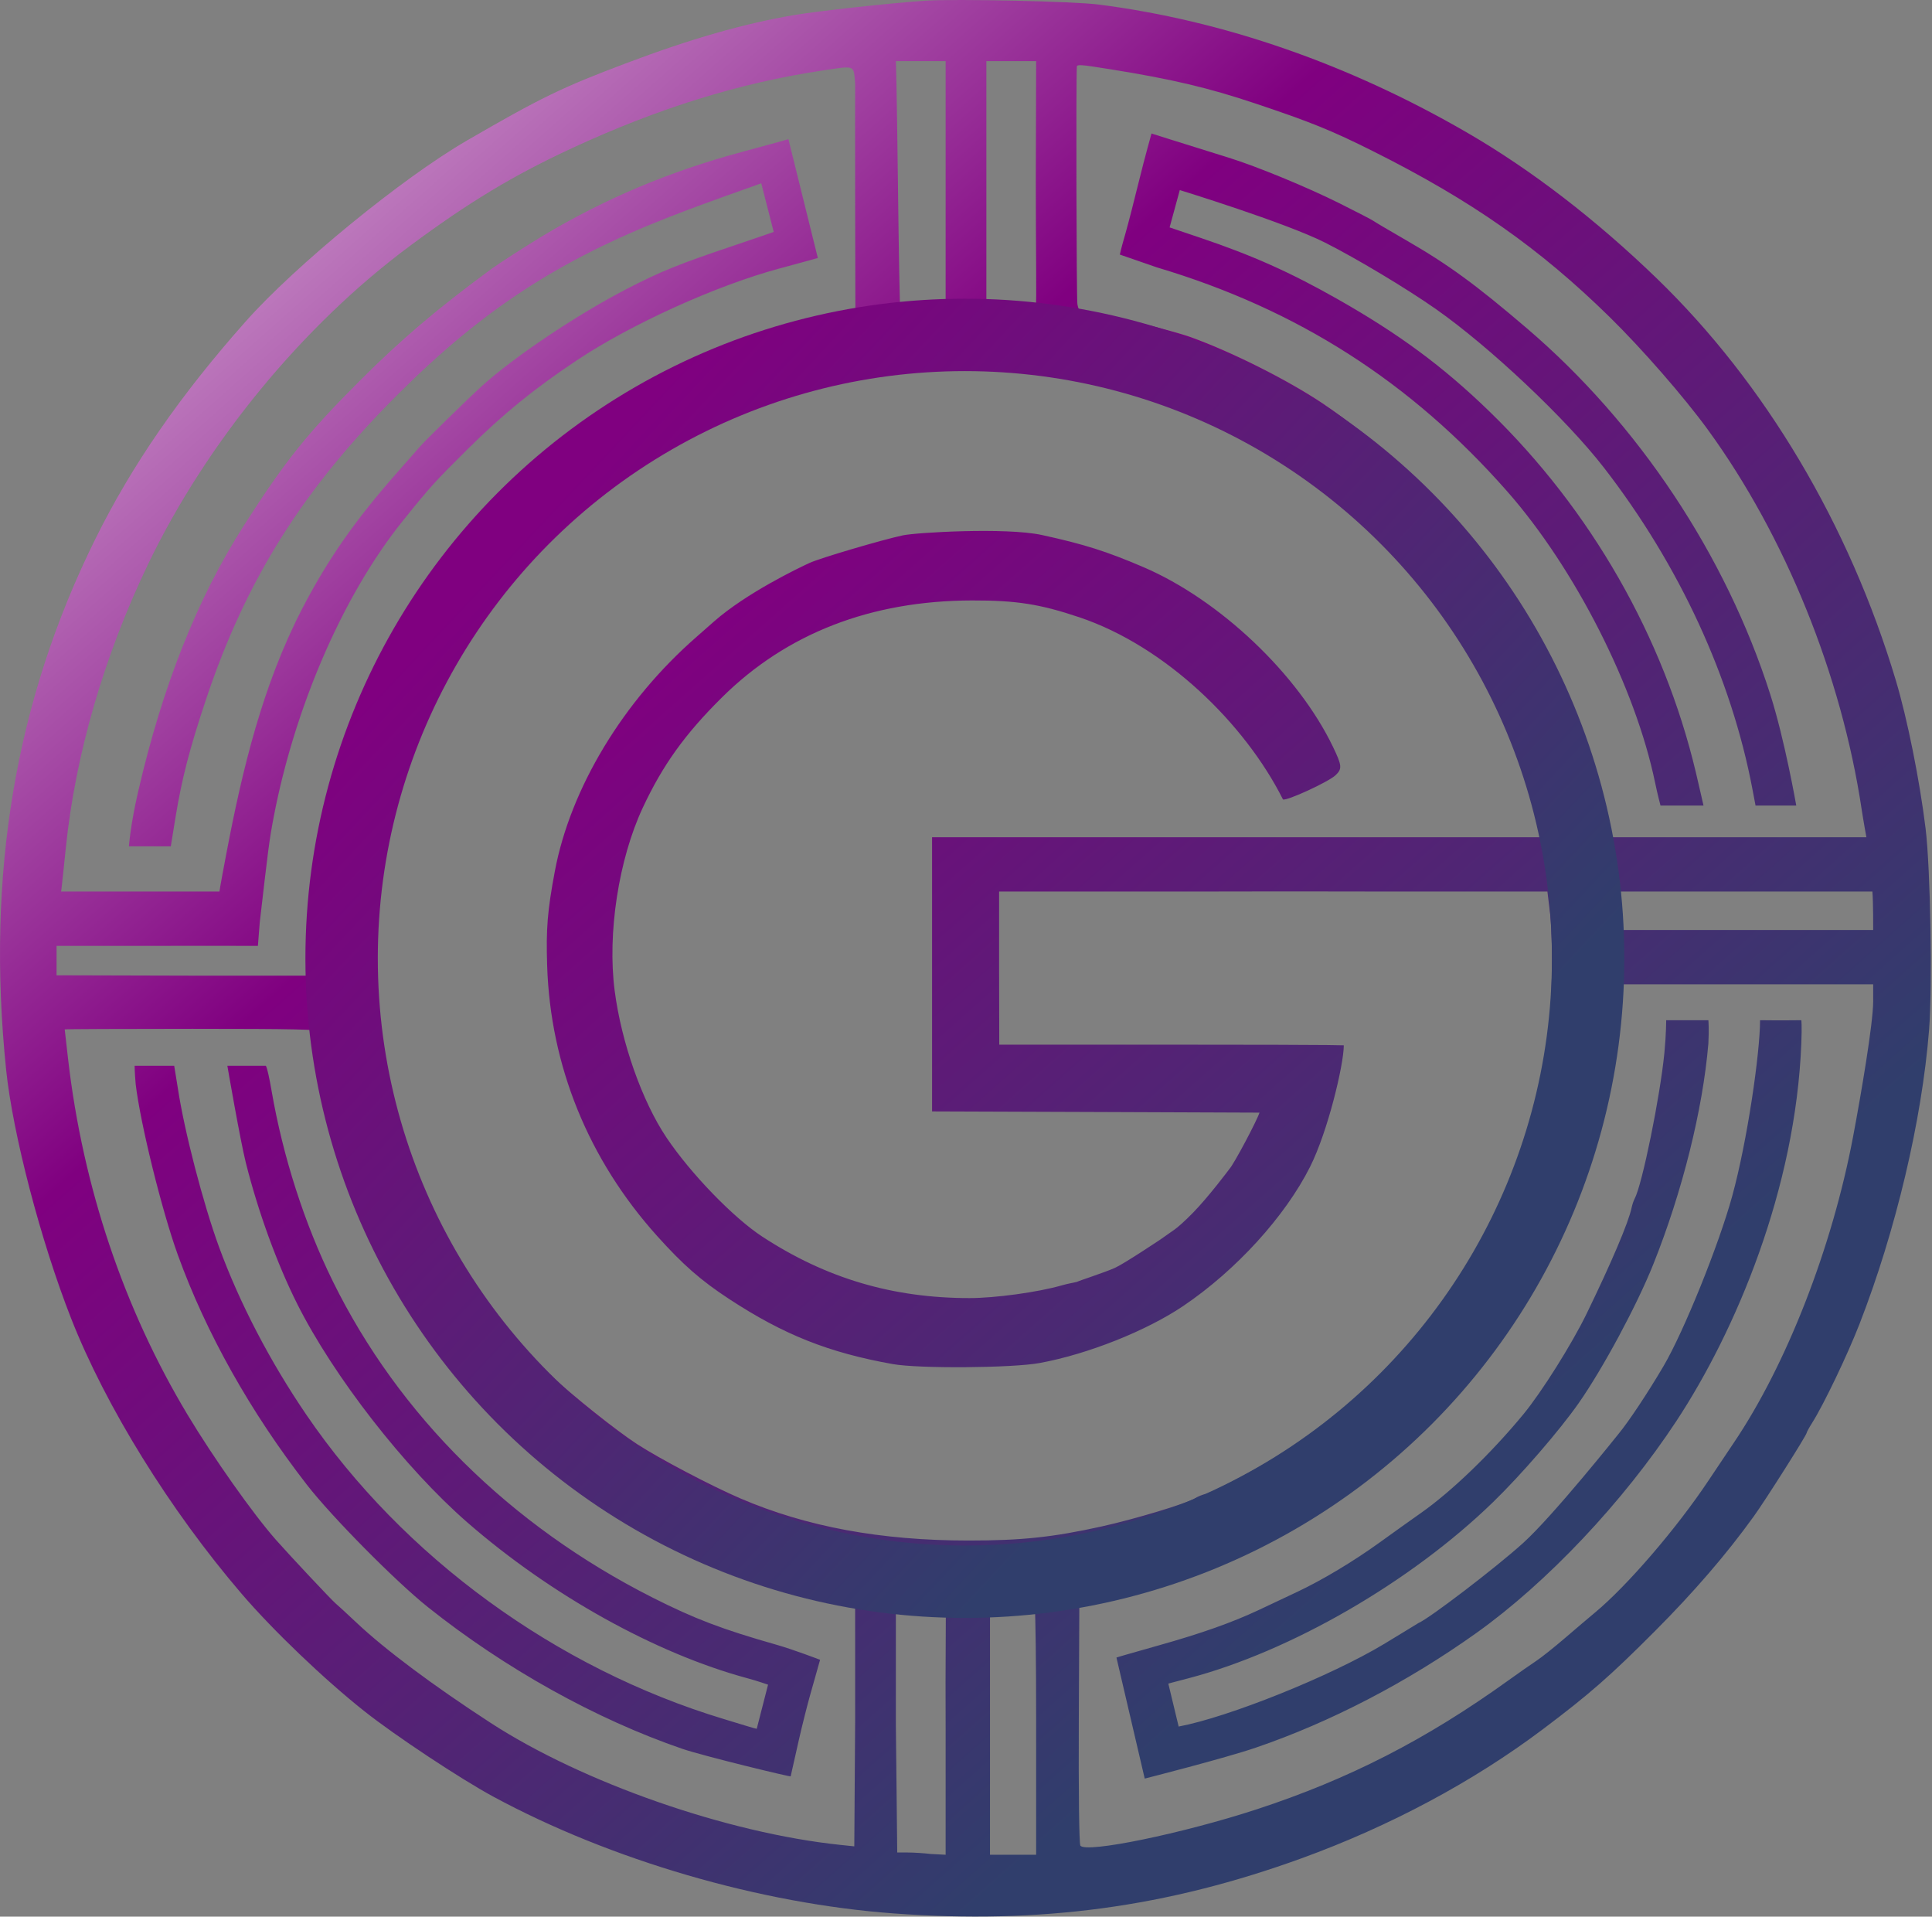 <?xml version="1.0" encoding="UTF-8"?> <svg xmlns="http://www.w3.org/2000/svg" width="854" height="847" viewBox="0 0 854 847" fill="none"><rect x="0" y="0" width="854" height="847" fill="#808080" stroke="none"/><path fill-rule="evenodd" clip-rule="evenodd" d="M409.104 0.308C393.954 1.316 361.688 4.848 350.956 6.672C328.81 10.437 305.259 17.194 276.604 28.003C248.307 38.678 239.135 43.133 206.388 62.111C177.826 78.662 130.7 117.186 108.655 142.004C79.681 174.622 58.339 205.484 42.161 238.158C6.754 309.67 -6.167 386.453 2.701 472.658C5.621 501.043 18.021 548.501 31.443 582.658C46.711 621.513 75.12 667.376 106.818 704.342C120.723 720.557 143.334 742.18 161.104 756.256C174.771 767.081 203.564 786.149 218.104 794.004C270.024 822.052 335.94 841.263 395.104 845.591C460.187 850.352 515.779 842.837 575.322 821.228C614.342 807.067 651.16 787.386 681.925 764.244C702.543 748.735 711.714 740.707 731.623 720.735C748.893 703.41 763.16 686.848 775.188 670.158C780.485 662.808 798.604 634.215 798.604 633.205C798.604 632.882 799.727 630.839 801.1 628.664C806.15 620.664 816.642 598.756 821.939 585.15C837.971 543.971 849.524 495.191 852.692 455.306C854.228 435.981 853.336 383.901 851.167 366.158C848.558 344.821 843.102 317.673 838.004 300.658C817.385 231.853 780.186 169.308 732.386 123.078C705.451 97.026 676.873 75.056 648.604 58.667C596.326 28.36 540.771 9.047 485.604 2.004C474.457 0.581 422.356 -0.574 409.104 0.308ZM418 95.5V134.895L406.955 136.028C402.198 136.393 398.139 136.526 397.936 136.323C397.732 136.12 397.276 111.547 396.921 81.716C396.371 35.553 396 27 396 27H418V95.5ZM458 27L457.854 80.734C457.854 110.328 458.267 134.7 457.854 134.895C457.441 135.091 452.267 135.076 446.354 134.863L436 134.349V80.734V27H458ZM490.927 30.63C517.875 34.953 534.013 38.755 554.573 45.623C579.409 53.922 588.565 57.63 607.008 66.865C650.393 88.585 680.395 109.607 711.457 140.051C725.861 154.169 744.405 175.438 754.962 189.948C789.12 236.899 813.993 298.318 822.917 357.752C823.627 362.479 825 370 825 370H696C696 370 592.443 370.03 504 370H412C412 370 412 370 412 428.821V491.158L487.192 491.428L556.726 491.698C555.661 495.125 545.475 514.419 543.383 516.665C543.383 516.665 534.407 528.719 527.291 535.987C523.613 539.742 520.5 542.5 519 543.5C517.5 544.5 515.5 546 513.032 547.693C513.032 547.693 497.117 558.347 492.854 560.29C488.591 562.233 477.02 565.955 476 566.5C474 567 472.221 567.204 469.341 568.035C458.89 571.051 439.942 573.658 428.493 573.655C394.577 573.647 365.2 564.936 336.997 546.524C324.212 538.178 305.375 518.721 294.648 502.781C283.86 486.749 274.66 460.687 271.692 437.749C268.426 412.506 273.456 379.782 284.106 356.991C292.938 338.091 302.806 324.349 319.174 308.158C347.755 279.885 384.963 265.463 429.604 265.354C449.245 265.306 459.712 266.945 477.104 272.79C515.112 285.563 550.226 319.665 567.12 353.303C568.911 353.99 587.263 345.525 590.354 342.587C593.333 339.755 593.211 338.365 589.258 330.13C573.802 297.93 539.151 265.077 505.392 250.615C489.089 243.631 479.219 240.508 460.604 236.444C444.732 232.979 405 235.323 399.104 236.58C390.028 238.515 362.678 246.574 357.924 248.74C353.17 250.906 330 262 315.604 274.658C301.208 287.315 311.838 278.008 307.845 281.491C275.466 309.743 252.121 348.393 245.231 385.158C241.976 402.524 241.337 410.395 241.858 426.731C243.271 471.032 260.095 512.405 290.422 546.158C301.968 559.009 309.815 565.875 322.301 574.057C346.424 589.862 366.265 597.755 394.604 602.818C406.157 604.882 447.445 604.58 459.604 602.343C480.867 598.431 506.793 588.123 523.104 577.097C546.404 561.347 568.072 537.565 579.081 515.658C587.018 499.863 593.964 470.46 594 462C594 462 599.837 461.658 516.5 461.658H441.704L441.631 428.821V394H532.5C532.5 394 568.937 393.904 610 394H684L685.264 404.408C686.618 418.511 686.068 445.897 684.165 459.158C681.396 478.459 676.195 498.893 669.277 517.658C661.451 538.888 660.167 541.888 659.287 541.008C658.911 540.632 658.594 541.187 658.582 542.241C658.57 543.296 657.68 545.283 656.604 546.658C655.528 548.033 654.638 549.721 654.626 550.408C654.614 551.096 654.154 551.658 653.604 551.658C653.054 551.658 652.576 552.221 652.542 552.908C652.508 553.596 650.264 557.533 647.556 561.658C644.848 565.783 641.753 570.733 640.679 572.658C639.604 574.583 637.686 577.361 636.415 578.832C635.144 580.303 632.979 582.964 631.604 584.744C627.275 590.351 621.356 596.823 613.661 604.364C609.567 608.376 606.591 611.658 607.046 611.658C607.501 611.658 606.576 612.655 604.989 613.874C603.402 615.092 601.773 616.555 601.369 617.124C600.965 617.692 600.628 617.739 600.619 617.226C600.611 616.714 599.13 617.951 597.329 619.976C595.527 622.001 593.55 623.658 592.936 623.658C592.321 623.658 591.548 624.362 591.218 625.221C590.888 626.081 590.165 626.505 589.611 626.162C589.057 625.82 588.604 625.964 588.604 626.482C588.604 627.724 573.956 638.268 565.104 643.397C549.304 652.551 535.503 659.757 532.764 660.282C531.477 660.528 529.452 661.349 528.264 662.107C524.703 664.377 501.701 671.319 486.93 674.583C465.309 679.359 451.648 680.802 428.104 680.797C389.35 680.789 356.482 674.722 327.268 662.184C314.536 656.72 291.478 644.602 281.604 638.186C272.39 632.2 253.116 616.815 243.037 607.402C215.767 581.935 191.608 543.721 180.293 508.158C154.049 425.666 163.939 342.953 207.916 277.158C235.891 235.304 275.732 202.268 321.604 182.889C372.849 161.24 433.977 155.919 489.104 168.309C554.28 182.958 612.463 225.382 647.447 283.764C650.283 288.498 660.25 305.5 661 307C664.938 314.876 667.975 321.087 671.5 330.5C674.185 337.668 676.351 343.725 677.503 349.159C678.655 354.591 680.161 359.394 680.851 359.832C682.959 361.17 704.379 360.831 705.235 359.446C706.407 357.55 705.738 352.042 702.959 340.694C695.113 308.654 676.84 272.655 652.721 241.717C635.225 219.275 607.825 193.765 584.449 178.152C569.037 167.859 544.66 155.621 526.477 149.049C518.019 145.992 489.842 139.042 482.454 138.19C477.067 137.569 476.778 137.391 476.238 134.349C475.814 131.963 475.62 33.686 476 29.5C476.099 28.406 477.327 28.448 490.927 30.63ZM378 37C378 37 377.929 65.581 378 91.5C378.071 117.42 378.104 138.925 378.104 138.925L366.895 141.185C342.324 146.14 323.913 152.664 298.86 165.293C269.083 180.305 242.906 199.066 221.71 220.588C210.499 231.971 189.993 258.195 180.213 273.658C172.034 286.588 158.991 314.335 154.144 329.118C144.576 358.295 140.743 380.631 139.978 411.658L139.497 431.158H84L25 431V418H65C86.587 417.952 109 418 109 418H114L114.814 407.658C118.5 376 118.867 372.059 121 360.947C129.964 314.251 150.696 264.205 178.063 230.158C190.057 215.235 192.335 212.715 206.541 198.658C222.493 182.872 235.836 172.004 254.839 159.319C278.884 143.268 316.747 126.11 344.604 118.641C358.158 115.006 361.5 114 361.5 114L348.5 61.5C348.5 61.5 346.448 62.175 328.343 67.037C296.006 75.722 267.508 87.716 239.851 104.281C233.191 108.27 220.366 116.527 217.126 118.91C193.078 136.606 177.424 149.904 159.135 168.17C135.889 191.387 125.985 203.752 107.748 232.322C87.21 264.499 71.898 303.017 61.106 349.648C57.554 364.998 57 374 57 374H75.5C75.5 374 76.549 367.431 77.619 360.947C80.437 343.871 83.844 330.725 91.045 309.147C108.789 255.976 134.165 215.739 176.498 173.647C213.526 136.832 247.088 114.946 295.604 95.98C314.405 88.629 334 82 336.5 81C336.5 81 341.802 101.745 342 102.5C342 102.5 336.181 104.558 324.104 108.617C300.051 116.702 291.898 120.006 277.038 127.691C255.095 139.038 227.543 157.491 213.104 170.511C207.344 175.704 187.848 194.766 185.569 197.432C184.725 198.42 180.271 203.487 175.671 208.693C157.034 229.786 144.776 247.356 133.514 269.119C115.985 302.993 107.06 340.342 100 377.5C96.99 393.342 97 394 97 394C97 394 74.446 393.996 58.469 394C39.159 394.006 27 394 27 394C27 394 26.812 396.95 29.125 374.401C33.332 333.39 46.056 289.626 65.537 249.158C91.408 195.42 133.925 143.759 181.083 108.762C207.154 89.415 226.814 77.552 252.742 65.522C290.913 47.813 327.007 36.621 363.604 31.148C378.38 28.938 377.263 28.614 378 37ZM509 59C509 59 505.958 69.808 503.671 79.157C501.385 88.507 498.567 99.424 497.411 103.416C495.44 110.219 495 112.5 495 112.5L511.382 118.165C573.419 136.634 623.613 168.721 666.233 217.158C696.173 251.184 722.868 303.731 731.586 345.804C732.76 351.472 734 356 734 356H753C753 356 750.81 346.339 749.612 341.307C735.373 281.477 703.215 225.292 658.288 181.748C637.86 161.948 618.452 147.608 591.104 132.104C570.32 120.323 553.698 112.9 530.604 105.089C523.548 102.703 517 100.5 517 100.5L521.5 84C521.5 84 567.981 98.282 585.757 107.235C599.408 114.11 621.77 127.51 634.604 136.508C658.537 153.286 692.328 185.163 708.991 206.681C742.306 249.706 765.321 299.552 774.658 348.908L776 356H794C794 356 788.976 327.127 782.449 306.689C762.859 245.355 724.243 187.278 675.104 145.245C652.367 125.796 640.189 116.906 621.604 106.19C614.179 101.909 607.654 98.055 607.104 97.626C606.554 97.197 599.804 93.7 592.104 89.853C577.758 82.689 555.559 73.547 543.104 69.675C518.186 61.931 509 59 509 59ZM827.653 394C828.045 398.432 828 411 828 411C828 411 802.5 411 771 411H713.301V410.457C713.001 409.193 712.444 405.12 712.063 401.408L711.5 394H769.5H827.653ZM828 442.5C827.995 452.317 822.624 483.767 819.075 502.523C809.799 551.544 789.648 603.189 766.347 637.658C763.559 641.783 758.584 649.208 755.293 654.158C741.254 675.274 719.322 700.783 705.006 712.649C702.677 714.579 696.796 719.574 691.938 723.749C687.079 727.925 681.304 732.524 679.104 733.97C676.904 735.416 671.279 739.348 666.604 742.707C630.317 768.783 596.247 786.229 555.604 799.546C522.835 810.282 479.794 819.141 477.549 815.611C477.005 814.756 476.723 791.938 476.864 760.184L477.104 706.211L486.104 704.511C537.618 694.784 581.484 672.193 623.336 633.837C650.015 609.386 677.629 569.755 692.182 535.029C702.988 509.245 712.604 468.843 712.604 449.225C712.604 446.317 712.889 441.855 713.238 439.311L714 435H748H804.5H828V442.5ZM736.5 450.858C736.5 450.858 736.507 457.061 735.721 465.16C733.84 484.565 725.91 523.481 722.563 529.735C722.088 530.623 721.479 532.43 721.21 533.753C719.923 540.07 712.316 557.97 701.275 580.658C694.735 594.096 681.434 615.237 673.363 625.022C659.106 642.305 641.419 659.319 627.859 668.794C624.425 671.194 616.393 676.928 610.012 681.536C598.236 690.039 584.507 698.268 573.291 703.546C569.888 705.148 562.379 708.685 556.604 711.407C544.75 716.994 530.979 721.867 512.034 727.179C497.377 731.288 493.5 732.5 493.5 732.5L506 786C506 786 541.227 777.06 555.104 772.326C588.093 761.071 622.092 743.401 652.604 721.651C683.878 699.358 717.461 663.775 741.039 627.951C767.311 588.034 793.703 525.434 796.236 461.122C796.556 453 796.236 450.858 796.236 450.858C787.146 450.984 778 450.858 778 450.858C778 465.123 772.413 504.11 765.668 528.658C759.743 550.225 744.308 588.421 735.362 603.658C728.462 615.408 719.911 628.284 715.395 633.722C715.395 633.722 686.578 669.876 673.225 681.933C661.158 692.829 631.783 715.267 626.932 717.294C626.932 717.294 617.164 723.287 611.82 726.503C588.041 740.807 543.016 758.87 521 763L516.429 744.007L525.267 741.69C570.496 729.831 623.636 699.114 659.989 663.814C672.437 651.727 689.36 632.164 697.812 620.093C708.507 604.818 723.515 576.916 730.746 558.867C743.626 526.714 752.695 490.39 755.151 461.122C755.5 454.5 755.151 450.858 755.151 450.858H736.5ZM141.622 455.908C141.632 456.596 142.307 461.883 143.122 467.658C151.73 528.691 177.178 580.596 220.024 624.515C237.17 642.09 254.091 655.516 274.901 668.056C300.869 683.704 328.109 694.482 357.104 700.581C365.354 702.315 373.229 704.067 374.604 704.471L378 706.941V760.5L377.621 815.945L371.493 815.304C321.44 810.073 257.583 787.803 216.883 761.386C191.549 744.942 170.225 729.016 157.604 717.113C153.479 713.222 149.316 709.391 148.354 708.598C146.67 707.213 128.338 687.687 122.063 680.595C111.962 669.18 94.401 644.334 82.88 625.158C54.698 578.25 36.64 524.526 30.11 468.164C29.281 461.017 28.604 455.055 28.604 454.914C28.604 454.773 54.029 454.658 85.104 454.658C129.628 454.658 141.608 454.923 141.622 455.908ZM59.5 471C59.5 471 59.5 473.5 59.976 479.124C62.04 496.551 71.55 535.051 78.618 554.597C91.096 589.104 110.713 624.031 135.659 656.158C146.659 670.325 174.925 698.894 189.183 710.256C223.183 737.35 263.441 759.764 301.604 772.847C310.623 775.939 350 785.5 349.5 785C349.5 785 349.5 785 353.065 769.158C354.551 762.552 356.889 753.352 358.207 748.701L362.5 733.5C362.5 733.5 350.792 728.999 343.096 726.814C319.287 720.054 306.866 715.324 288.412 705.989C225.479 674.154 176.243 625.44 147.082 566.158C134.589 540.759 125.09 511.226 120.066 482.158C119.115 476.658 118.09 471.743 117.5 471H100.5C100.5 471 106.151 503.823 108.677 513.884C114.101 535.487 122.448 558.427 131.319 576.112C147.461 608.292 178.954 648.745 206.604 672.816C243.512 704.946 289.855 730.724 330.354 741.651C334.892 742.875 339.5 744.5 339.5 744.5L334.5 764C333.95 764.001 327.183 761.871 319.947 759.687C245.789 737.307 178.294 688.113 135.374 625.158C119.325 601.617 105.875 575.781 96.837 551.134C89.854 532.088 81.507 499.972 78.651 481.158C77 471 77 471 77 471H59.5ZM458 759.5V789V819.658C453.5 819.658 437.604 819.658 437.604 819.658V765V701.962L446.354 700.968C451.167 700.421 455.892 699.903 456.854 699.816C456.854 699.816 458 703.58 458 759.5ZM418 708C418.279 708.279 417.818 734.438 418 765V819.658L411.435 819.316C408.503 818.963 403.966 818.671 401.354 818.667L396.604 818.658L396 762.5V706.941H405.847C410.931 707.42 417.722 707.722 418 708Z" fill="url(#paint0_linear_13_9)"></path><circle cx="426.5" cy="423.5" r="275.5" stroke="url(#paint1_linear_13_9)" stroke-width="32"></circle><defs><linearGradient id="paint0_linear_13_9" x1="853" y1="884.5" x2="-21" y2="-100.5" gradientUnits="userSpaceOnUse"><stop offset="0.236" stop-color="#303E6C"></stop><stop offset="0.621" stop-color="#800080"></stop><stop offset="1" stop-color="white"></stop></linearGradient><linearGradient id="paint1_linear_13_9" x1="5.5" y1="-21.5" x2="873.5" y2="792.5" gradientUnits="userSpaceOnUse"><stop offset="0.286" stop-color="#800080"></stop><stop offset="0.681" stop-color="#303E6C"></stop></linearGradient></defs></svg> 